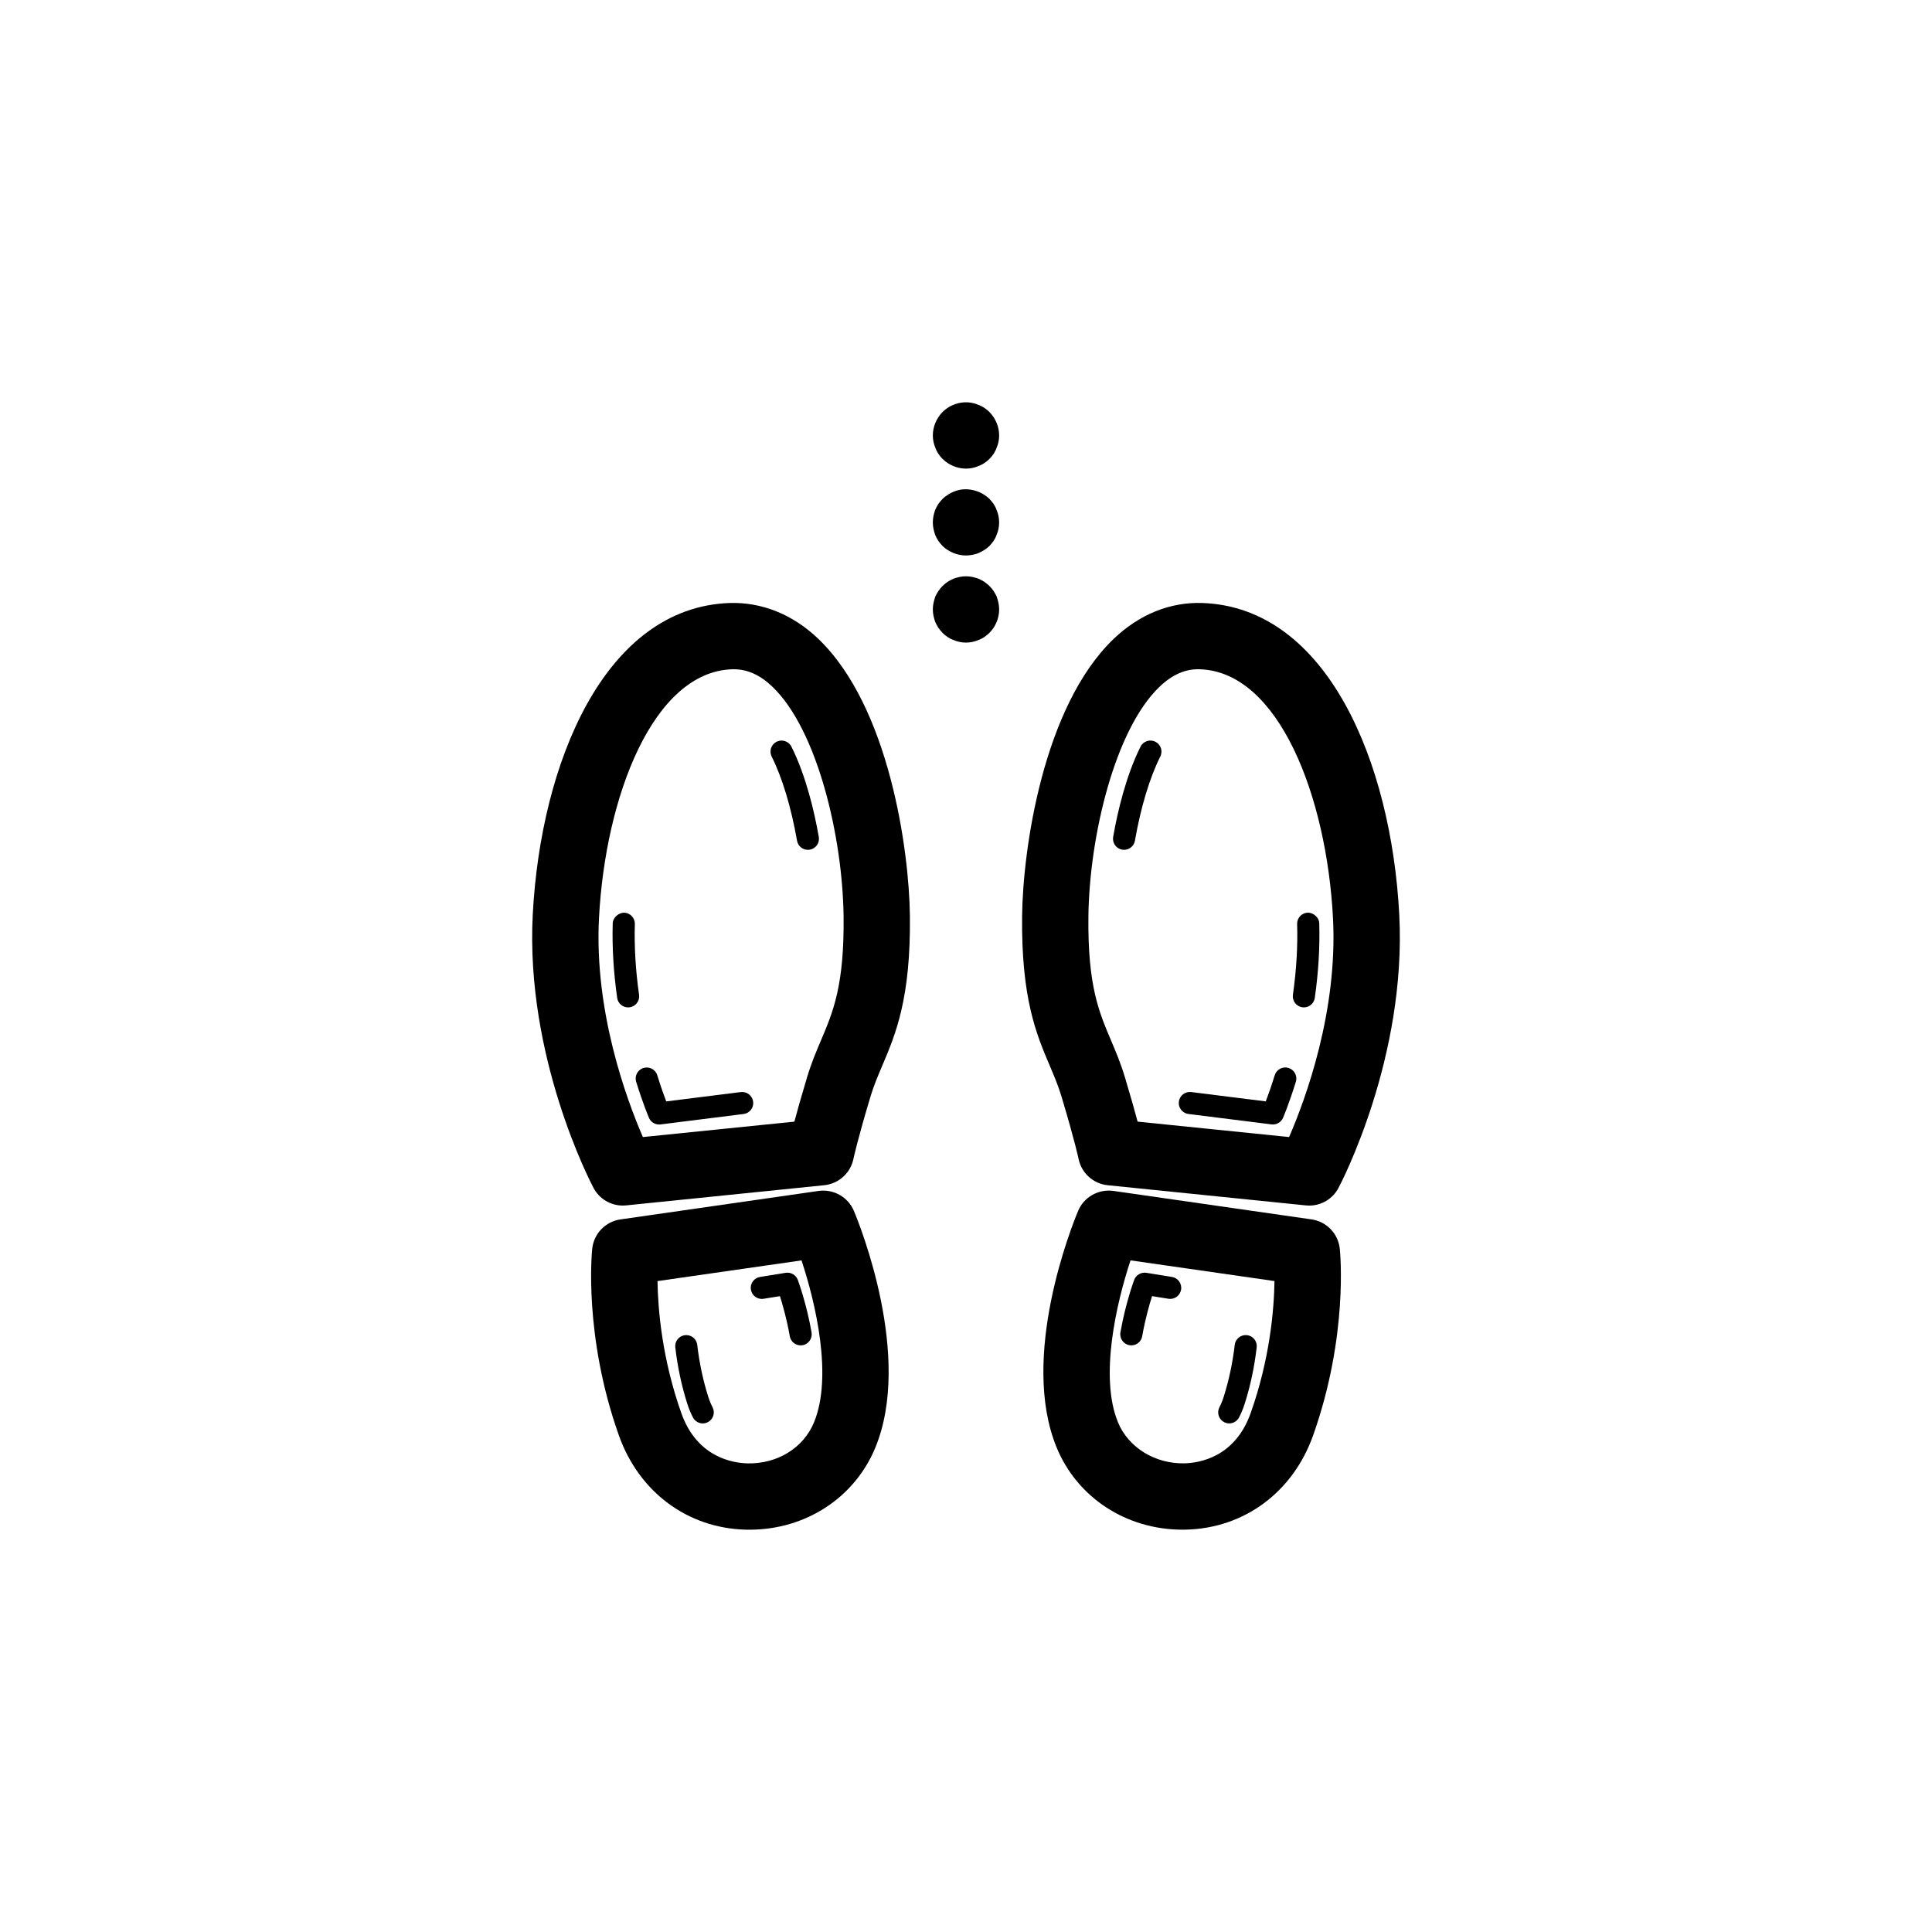 <?xml version="1.0" encoding="UTF-8"?>
<!-- Uploaded to: ICON Repo, www.svgrepo.com, Generator: ICON Repo Mixer Tools -->
<svg fill="#000000" width="800px" height="800px" version="1.1" viewBox="144 144 512 512" xmlns="http://www.w3.org/2000/svg">
 <g>
  <path d="m337.36 303.8c-33.102 1.156-50.055 42.281-52.172 82.523-1.992 37.84 15.359 71.094 16.102 72.488 1.535 2.898 4.535 4.676 7.762 4.676 0.297 0 0.594-0.016 0.891-0.047l52.508-5.348c3.82-0.391 6.949-3.234 7.723-6.996 0.008-0.047 0.977-4.695 4.519-16.512 0.867-2.883 1.953-5.441 3.106-8.148 3.551-8.363 7.582-17.84 7.332-39.754-0.203-17.559-5.543-55.508-24.316-73.43-6.793-6.481-14.969-9.707-23.453-9.453zm24.266 115.77c-1.289 3.027-2.617 6.16-3.758 9.973-1.523 5.066-2.598 8.895-3.348 11.703l-40.145 4.086c-4.375-10.09-12.938-33.328-11.633-58.082 1.695-32.188 14.336-65.152 35.234-65.883 0.156-0.004 0.309-0.008 0.465-0.008 3.637 0 6.992 1.512 10.242 4.617 11.938 11.395 18.637 39.891 18.875 60.914 0.207 18.227-2.777 25.246-5.934 32.68z"/>
  <path d="m360.94 459.61-52.508 7.547c-3.981 0.57-7.062 3.773-7.488 7.773-0.098 0.926-2.305 23.039 7.059 49.453 5.328 15.031 18.223 24.613 33.648 24.996 0.332 0.008 0.656 0.008 0.984 0.008 14.848 0 27.863-8.461 33.344-21.77 9.902-24.055-4.055-58.816-5.68-62.703-1.551-3.695-5.418-5.859-9.359-5.305zm-1.215 61.32c-2.801 6.805-9.727 11.055-17.633 10.879-3.887-0.098-13.371-1.586-17.527-13.297-5.117-14.441-6.203-27.477-6.32-35.008l38.164-5.484c3.793 11.434 8.285 30.84 3.316 42.91z"/>
  <path d="m348.5 344.49c2.82 5.648 5.144 13.359 6.723 22.305 0.25 1.422 1.484 2.422 2.879 2.422 0.168 0 0.34-0.016 0.512-0.047 1.594-0.281 2.656-1.801 2.375-3.391-1.164-6.617-3.371-16.141-7.25-23.906-0.723-1.445-2.488-2.023-3.93-1.309-1.445 0.719-2.031 2.477-1.309 3.926z"/>
  <path d="m313.36 407.63c-0.922-6.477-1.297-12.785-1.121-18.75 0.047-1.617-1.227-2.965-2.844-3.016-1.363-0.004-2.965 1.227-3.016 2.844-0.184 6.297 0.211 12.941 1.18 19.746 0.207 1.461 1.461 2.516 2.898 2.516 0.137 0 0.273-0.008 0.414-0.027 1.602-0.227 2.715-1.711 2.488-3.312z"/>
  <path d="m340.32 433.41-19.766 2.477c-0.586-1.547-1.438-3.922-2.371-6.93-0.477-1.543-2.109-2.402-3.664-1.93-1.543 0.477-2.41 2.121-1.93 3.664 1.82 5.863 3.328 9.398 3.391 9.543 0.465 1.086 1.535 1.773 2.688 1.773 0.121 0 0.246-0.008 0.367-0.023l22.016-2.762c1.609-0.199 2.742-1.664 2.543-3.269-0.207-1.605-1.676-2.734-3.273-2.543z"/>
  <path d="m331.7 514.18c-1.395-4.41-2.379-9.047-2.922-13.777-0.184-1.605-1.621-2.75-3.242-2.574-1.609 0.184-2.762 1.637-2.574 3.242 0.586 5.102 1.648 10.109 3.156 14.875 0.426 1.344 0.938 2.578 1.527 3.703 0.523 1 1.543 1.57 2.598 1.57 0.457 0 0.922-0.105 1.355-0.336 1.434-0.75 1.984-2.519 1.234-3.953-0.438-0.832-0.816-1.75-1.133-2.75z"/>
  <path d="m352.21 481.31-6.789 1.094c-1.598 0.258-2.684 1.762-2.426 3.359 0.258 1.598 1.758 2.688 3.359 2.426l4.336-0.699c0.738 2.328 1.848 6.223 2.609 10.617 0.246 1.426 1.484 2.43 2.883 2.43 0.164 0 0.336-0.016 0.504-0.043 1.594-0.273 2.66-1.789 2.387-3.387-1.32-7.621-3.555-13.672-3.648-13.926-0.492-1.312-1.84-2.094-3.215-1.871z"/>
  <path d="m462.64 303.8c-8.512-0.285-16.656 2.973-23.453 9.457-18.773 17.922-24.113 55.867-24.316 73.43-0.25 21.914 3.777 31.391 7.332 39.754 1.148 2.707 2.238 5.266 3.106 8.148 3.543 11.816 4.512 16.465 4.516 16.492 0.754 3.781 3.891 6.629 7.727 7.016l52.508 5.348c0.297 0.031 0.594 0.047 0.891 0.047 3.231 0 6.231-1.777 7.762-4.676 0.742-1.395 18.094-34.652 16.102-72.488-2.117-40.246-19.07-81.371-52.172-82.527zm22.984 141.53-40.145-4.086c-0.75-2.805-1.824-6.637-3.348-11.703-1.141-3.812-2.473-6.941-3.758-9.973-3.156-7.43-6.141-14.449-5.934-32.68 0.242-21.023 6.941-49.52 18.875-60.914 3.387-3.234 6.91-4.762 10.707-4.609 20.895 0.73 33.539 33.695 35.234 65.887 1.309 24.75-7.258 47.988-11.633 58.078z"/>
  <path d="m491.57 467.15-52.508-7.547c-3.93-0.555-7.812 1.609-9.355 5.309-1.625 3.883-15.582 38.645-5.68 62.703 5.477 13.305 18.496 21.766 33.344 21.766 0.324 0 0.652-0.004 0.98-0.012 15.426-0.387 28.32-9.965 33.648-24.996 9.363-26.414 7.156-48.523 7.059-49.453-0.426-3.996-3.512-7.199-7.488-7.769zm-16.137 51.352c-4.152 11.711-13.637 13.199-17.523 13.297-7.676 0.168-14.828-4.07-17.633-10.875-4.945-12.016-0.461-31.453 3.324-42.914l38.152 5.484c-0.117 7.531-1.199 20.57-6.32 35.008z"/>
  <path d="m450.18 340.56c-1.445-0.715-3.207-0.133-3.93 1.309-3.879 7.766-6.086 17.289-7.25 23.906-0.281 1.594 0.781 3.113 2.375 3.391 0.172 0.031 0.344 0.047 0.512 0.047 1.395 0 2.633-1 2.879-2.422 1.574-8.949 3.902-16.66 6.723-22.305 0.723-1.445 0.137-3.203-1.309-3.926z"/>
  <path d="m490.6 385.86c-1.617 0.047-2.891 1.398-2.844 3.016 0.176 5.969-0.199 12.273-1.121 18.75-0.227 1.602 0.887 3.082 2.488 3.312 0.141 0.02 0.277 0.027 0.414 0.027 1.438 0 2.688-1.055 2.898-2.516 0.969-6.805 1.363-13.445 1.18-19.746-0.047-1.613-1.578-2.848-3.016-2.844z"/>
  <path d="m485.48 427.02c-1.555-0.477-3.188 0.387-3.664 1.93-0.934 3.008-1.785 5.383-2.371 6.93l-19.766-2.477c-1.621-0.191-3.07 0.938-3.269 2.543-0.199 1.605 0.934 3.07 2.543 3.269l22.016 2.762c0.121 0.016 0.242 0.023 0.367 0.023 1.156 0 2.223-0.688 2.688-1.773 0.062-0.145 1.57-3.68 3.391-9.543 0.477-1.543-0.391-3.184-1.934-3.664z"/>
  <path d="m468.4 520.88c0.434 0.23 0.898 0.336 1.355 0.336 1.055 0 2.074-0.57 2.598-1.57 0.59-1.125 1.102-2.356 1.523-3.699 1.512-4.769 2.57-9.773 3.156-14.879 0.188-1.609-0.969-3.062-2.574-3.242-1.621-0.172-3.059 0.969-3.242 2.574-0.547 4.731-1.531 9.367-2.926 13.781-0.312 0.996-0.691 1.914-1.129 2.746-0.746 1.434-0.195 3.203 1.238 3.953z"/>
  <path d="m443.31 500.49c0.172 0.027 0.336 0.043 0.504 0.043 1.398 0 2.637-1.004 2.883-2.43 0.762-4.398 1.871-8.289 2.609-10.617l4.336 0.699c1.598 0.262 3.098-0.828 3.359-2.426 0.258-1.598-0.828-3.102-2.426-3.359l-6.789-1.094c-1.359-0.215-2.719 0.562-3.211 1.867-0.094 0.254-2.332 6.309-3.648 13.926-0.277 1.602 0.789 3.117 2.383 3.391z"/>
  <path d="m408.14 302.11c-0.234-0.527-0.527-1-0.816-1.465-0.352-0.527-0.703-0.938-1.113-1.348-0.41-0.41-0.883-0.766-1.352-1.117-0.469-0.289-0.996-0.578-1.523-0.812-0.527-0.176-1.055-0.352-1.641-0.469-1.117-0.234-2.285-0.234-3.398 0-0.586 0.117-1.113 0.293-1.641 0.469-0.527 0.234-1.051 0.527-1.523 0.816-0.527 0.352-0.938 0.703-1.348 1.117-0.41 0.406-0.758 0.816-1.109 1.348-0.293 0.465-0.586 0.934-0.82 1.465-0.176 0.527-0.352 1.113-0.469 1.695-0.117 0.527-0.176 1.113-0.176 1.699 0 0.586 0.059 1.117 0.176 1.699 0.117 0.586 0.293 1.113 0.469 1.641 0.234 0.527 0.527 1.051 0.82 1.523 0.352 0.469 0.699 0.938 1.113 1.348 0.41 0.41 0.816 0.762 1.348 1.109 0.469 0.297 0.996 0.586 1.52 0.766 0.527 0.234 1.055 0.41 1.641 0.527 0.527 0.117 1.117 0.172 1.703 0.172 0.582 0 1.172-0.059 1.699-0.176 0.582-0.117 1.113-0.293 1.641-0.527 0.527-0.176 1.055-0.469 1.523-0.766 0.465-0.344 0.934-0.695 1.344-1.109 1.641-1.637 2.578-3.922 2.578-6.207 0-0.582-0.059-1.172-0.176-1.699-0.117-0.586-0.293-1.113-0.469-1.699z"/>
  <path d="m408.08 279.08c-0.176-0.527-0.469-1.055-0.762-1.523-0.352-0.465-0.703-0.934-1.113-1.348-2.051-1.992-5.098-2.93-7.91-2.398-0.586 0.117-1.113 0.293-1.641 0.527s-1.051 0.469-1.523 0.82c-0.469 0.293-0.938 0.645-1.348 1.051-0.41 0.41-0.762 0.883-1.113 1.348-0.293 0.469-0.586 1-0.82 1.523-0.176 0.527-0.352 1.055-0.469 1.641-0.113 0.586-0.172 1.172-0.172 1.699 0 0.586 0.059 1.172 0.176 1.758 0.117 0.527 0.293 1.113 0.469 1.641 0.234 0.527 0.527 1.055 0.82 1.523 0.352 0.469 0.699 0.938 1.113 1.348 1.637 1.582 3.926 2.516 6.211 2.516 0.582 0 1.172-0.059 1.699-0.176 0.582-0.117 1.113-0.234 1.641-0.469 0.523-0.23 1.051-0.523 1.52-0.816 0.527-0.293 0.938-0.703 1.348-1.055 0.41-0.41 0.762-0.883 1.113-1.348 0.293-0.469 0.582-1 0.762-1.523 0.234-0.527 0.41-1.113 0.527-1.641 0.117-0.586 0.176-1.172 0.176-1.758 0-0.527-0.059-1.113-0.176-1.699-0.117-0.527-0.293-1.113-0.527-1.641z"/>
  <path d="m404.86 252.08c-0.469-0.297-0.996-0.586-1.523-0.766-0.527-0.234-1.055-0.41-1.641-0.527-2.812-0.586-5.859 0.352-7.91 2.402-1.637 1.641-2.574 3.926-2.574 6.215 0 0.582 0.059 1.172 0.176 1.699 0.117 0.582 0.293 1.113 0.527 1.641 0.176 0.523 0.469 1.051 0.762 1.52 0.352 0.527 0.699 0.938 1.113 1.352 1.637 1.637 3.926 2.574 6.211 2.574 0.582 0 1.172-0.059 1.699-0.176 0.582-0.117 1.113-0.293 1.641-0.527 0.523-0.176 1.051-0.469 1.52-0.762 0.527-0.352 0.938-0.703 1.352-1.113 0.41-0.41 0.762-0.82 1.113-1.352 0.293-0.465 0.582-0.996 0.762-1.523 0.234-0.527 0.41-1.055 0.527-1.641 0.113-0.523 0.172-1.109 0.172-1.691 0-2.285-0.938-4.57-2.578-6.211-0.41-0.414-0.82-0.762-1.348-1.113z"/>
 </g>
</svg>